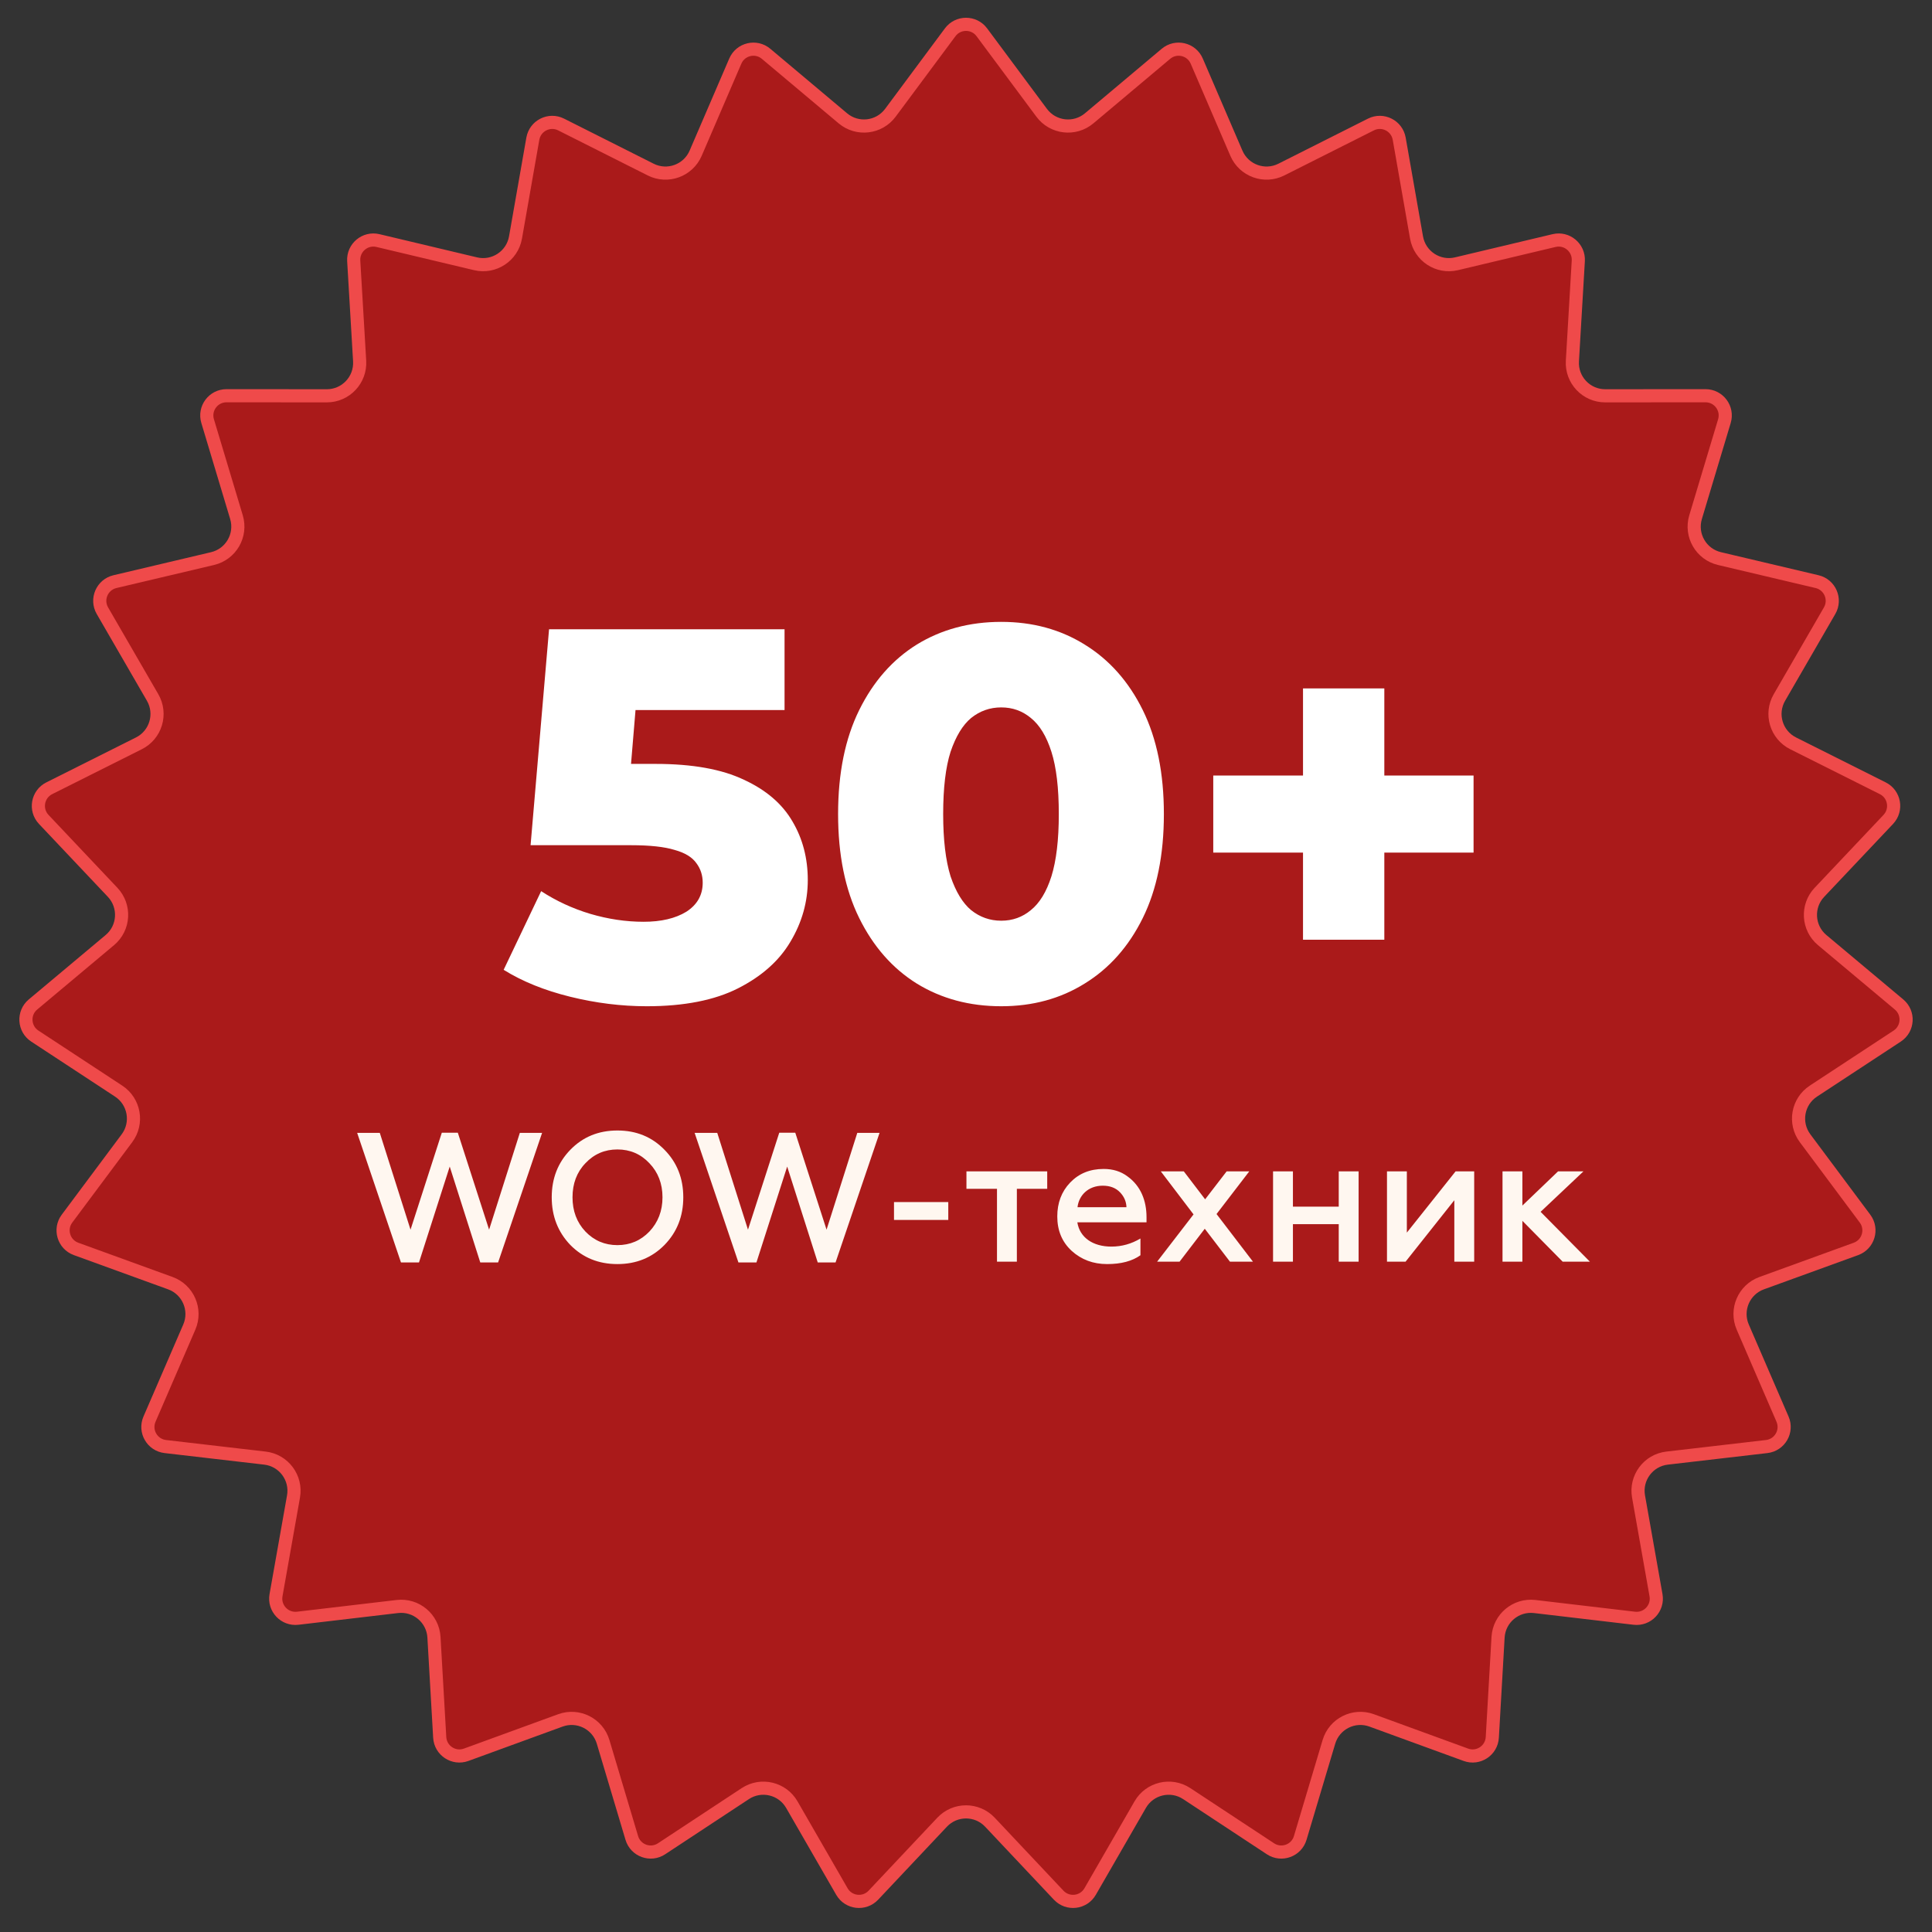 <?xml version="1.0" encoding="UTF-8"?> <svg xmlns="http://www.w3.org/2000/svg" width="147" height="147" viewBox="0 0 147 147" fill="none"><rect x="0" y="0" width="147" height="147" fill="#333333" stroke="none"/> <path d="M74.705 2.457L79.257 8.581C80.116 9.736 81.77 9.929 82.872 9.003L88.713 4.094C89.483 3.447 90.659 3.726 91.056 4.649L94.073 11.658C94.642 12.98 96.207 13.55 97.493 12.903L104.309 9.473C105.207 9.021 106.287 9.563 106.461 10.554L107.78 18.069C108.029 19.487 109.42 20.402 110.821 20.069L118.244 18.304C119.222 18.071 120.147 18.848 120.088 19.851L119.639 27.468C119.554 28.905 120.697 30.117 122.136 30.116L129.767 30.11C130.772 30.109 131.494 31.078 131.205 32.041L129.011 39.349C128.597 40.728 129.429 42.17 130.83 42.501L138.256 44.255C139.235 44.486 139.713 45.596 139.21 46.466L135.39 53.071C134.669 54.317 135.147 55.913 136.434 56.558L143.255 59.977C144.154 60.428 144.363 61.617 143.673 62.348L138.433 67.894C137.444 68.941 137.541 70.603 138.644 71.528L144.493 76.428C145.264 77.074 145.193 78.28 144.353 78.832L137.975 83.02C136.772 83.81 136.482 85.45 137.343 86.604L141.904 92.721C142.505 93.527 142.158 94.684 141.213 95.027L134.041 97.632C132.688 98.123 132.029 99.652 132.6 100.974L135.627 107.978C136.026 108.9 135.422 109.947 134.423 110.063L126.844 110.943C125.414 111.109 124.42 112.445 124.671 113.862L126.001 121.375C126.177 122.365 125.348 123.244 124.349 123.127L116.771 122.235C115.342 122.067 114.066 123.138 113.983 124.575L113.545 132.192C113.487 133.196 112.478 133.86 111.534 133.515L104.365 130.9C103.013 130.407 101.525 131.154 101.113 132.534L98.93 139.845C98.643 140.808 97.508 141.222 96.668 140.669L90.296 136.471C89.094 135.679 87.474 136.063 86.755 137.31L82.945 143.921C82.443 144.792 81.243 144.932 80.553 144.201L75.321 138.647C74.334 137.599 72.669 137.599 71.682 138.647L66.45 144.201C65.76 144.932 64.56 144.792 64.058 143.921L60.248 137.31C59.529 136.063 57.909 135.679 56.707 136.471L50.335 140.669C49.495 141.222 48.36 140.808 48.072 139.845L45.889 132.534C45.478 131.154 43.989 130.407 42.637 130.9L35.469 133.515C34.524 133.86 33.515 133.196 33.457 132.192L33.019 124.575C32.937 123.138 31.661 122.067 30.231 122.235L22.653 123.127C21.655 123.244 20.826 122.365 21.001 121.375L22.332 113.862C22.583 112.445 21.588 111.109 20.158 110.943L12.579 110.063C11.58 109.947 10.976 108.9 11.375 107.978L14.403 100.974C14.974 99.652 14.314 98.123 12.961 97.632L5.789 95.027C4.844 94.684 4.497 93.527 5.098 92.721L9.66 86.604C10.52 85.45 10.231 83.81 9.028 83.02L2.649 78.832C1.809 78.28 1.739 77.074 2.509 76.428L8.358 71.528C9.462 70.603 9.558 68.941 8.57 67.894L3.329 62.348C2.639 61.617 2.849 60.428 3.748 59.977L10.569 56.558C11.856 55.913 12.333 54.317 11.613 53.071L7.792 46.466C7.289 45.596 7.768 44.486 8.746 44.255L16.172 42.501C17.573 42.17 18.406 40.728 17.992 39.349L15.798 32.041C15.509 31.078 16.23 30.109 17.236 30.11L24.866 30.116C26.305 30.117 27.448 28.905 27.364 27.468L26.914 19.851C26.855 18.848 27.78 18.071 28.759 18.304L36.182 20.069C37.582 20.402 38.974 19.487 39.223 18.069L40.542 10.554C40.716 9.563 41.795 9.021 42.694 9.473L49.51 12.903C50.795 13.55 52.361 12.98 52.93 11.658L55.947 4.649C56.344 3.726 57.52 3.447 58.289 4.094L64.131 9.003C65.233 9.929 66.887 9.736 67.746 8.581L72.297 2.457C72.897 1.65 74.106 1.65 74.705 2.457Z" fill="#AA1A1A" stroke="#EF4A4A"></path> <path d="M31.88 96.054H30.508L27.176 86.198H28.898L31.236 93.562L33.616 86.184H34.834L37.214 93.562L39.552 86.198H41.246L37.9 96.054H36.542L34.218 88.76L31.88 96.054ZM44.541 93.702C45.199 94.388 46.011 94.738 46.977 94.738C47.943 94.738 48.755 94.388 49.413 93.702C50.071 93.002 50.407 92.134 50.407 91.098C50.407 90.062 50.071 89.194 49.413 88.508C48.755 87.808 47.943 87.458 46.977 87.458C46.011 87.458 45.199 87.808 44.541 88.508C43.883 89.194 43.561 90.062 43.561 91.098C43.561 92.134 43.883 93.002 44.541 93.702ZM50.561 94.724C49.609 95.69 48.419 96.18 46.977 96.18C45.535 96.18 44.345 95.69 43.393 94.724C42.455 93.744 41.979 92.54 41.979 91.098C41.979 89.656 42.455 88.452 43.393 87.486C44.345 86.506 45.535 86.016 46.977 86.016C48.419 86.016 49.609 86.506 50.561 87.486C51.513 88.452 51.989 89.656 51.989 91.098C51.989 92.54 51.513 93.744 50.561 94.724ZM57.556 96.054H56.184L52.852 86.198H54.574L56.912 93.562L59.292 86.184H60.51L62.89 93.562L65.228 86.198H66.922L63.576 96.054H62.218L59.894 88.76L57.556 96.054ZM72.152 92.82H68.022V91.462H72.152V92.82ZM77.37 95.998H75.858V90.454H73.534V89.124H79.68V90.454H77.37V95.998ZM80.445 92.554C80.445 91.532 80.767 90.664 81.425 89.978C82.083 89.292 82.923 88.942 83.973 88.942C84.673 88.942 85.275 89.124 85.779 89.502C86.801 90.23 87.235 91.364 87.235 92.61V93.002H81.971C82.153 94.164 83.161 94.85 84.561 94.85C85.359 94.85 86.087 94.64 86.773 94.234V95.508C86.143 95.956 85.303 96.18 84.239 96.18C83.175 96.18 82.279 95.844 81.537 95.172C80.809 94.5 80.445 93.632 80.445 92.554ZM81.985 91.854H85.709C85.695 91.434 85.541 91.056 85.219 90.72C84.897 90.384 84.463 90.216 83.903 90.216C82.797 90.216 82.083 90.958 81.985 91.854ZM88.321 89.124H90.071L91.695 91.252L93.333 89.124H95.055L92.563 92.372L95.335 95.998H93.585L91.667 93.492L89.749 95.998H88.041L90.813 92.4L88.321 89.124ZM98.375 95.998H96.863V89.124H98.375V91.812H101.861V89.124H103.373V95.998H101.861V93.142H98.375V95.998ZM106.945 95.998H105.531V89.124H107.043V93.786L110.753 89.124H112.167V95.998H110.655V91.322L106.945 95.998ZM115.834 95.998H114.322V89.124H115.834V91.728L118.55 89.124H120.482L117.22 92.204L120.972 95.998H118.9L115.834 92.89V95.998Z" fill="#FFF7F0"></path> <path d="M49.209 76.562C47.28 76.562 45.338 76.321 43.383 75.839C41.428 75.357 39.741 74.674 38.321 73.79L41.174 67.805C42.325 68.554 43.571 69.13 44.91 69.532C46.276 69.934 47.628 70.135 48.968 70.135C50.307 70.135 51.391 69.88 52.222 69.371C53.052 68.836 53.467 68.099 53.467 67.162C53.467 66.599 53.306 66.104 52.985 65.675C52.663 65.22 52.114 64.885 51.338 64.671C50.561 64.43 49.45 64.309 48.003 64.309H40.37L41.776 47.878H59.694V54.025H44.589L48.646 50.53L47.722 61.618L43.664 58.123H49.892C52.677 58.123 54.913 58.524 56.6 59.328C58.288 60.105 59.52 61.162 60.297 62.502C61.073 63.814 61.462 65.3 61.462 66.961C61.462 68.621 61.02 70.188 60.136 71.661C59.279 73.108 57.953 74.286 56.159 75.197C54.364 76.107 52.047 76.562 49.209 76.562ZM76.182 76.562C73.772 76.562 71.629 75.987 69.754 74.835C67.906 73.683 66.447 72.023 65.375 69.853C64.304 67.684 63.768 65.046 63.768 61.939C63.768 58.832 64.304 56.194 65.375 54.025C66.447 51.855 67.906 50.195 69.754 49.043C71.629 47.892 73.772 47.316 76.182 47.316C78.566 47.316 80.682 47.892 82.53 49.043C84.404 50.195 85.877 51.855 86.949 54.025C88.02 56.194 88.556 58.832 88.556 61.939C88.556 65.046 88.02 67.684 86.949 69.853C85.877 72.023 84.404 73.683 82.53 74.835C80.682 75.987 78.566 76.562 76.182 76.562ZM76.182 70.054C77.039 70.054 77.789 69.786 78.432 69.251C79.102 68.715 79.624 67.858 79.999 66.68C80.374 65.474 80.561 63.894 80.561 61.939C80.561 59.957 80.374 58.377 79.999 57.199C79.624 56.02 79.102 55.163 78.432 54.627C77.789 54.092 77.039 53.824 76.182 53.824C75.325 53.824 74.562 54.092 73.892 54.627C73.249 55.163 72.727 56.02 72.326 57.199C71.951 58.377 71.763 59.957 71.763 61.939C71.763 63.894 71.951 65.474 72.326 66.68C72.727 67.858 73.249 68.715 73.892 69.251C74.562 69.786 75.325 70.054 76.182 70.054ZM99.142 71.501V52.378H105.329V71.501H99.142ZM92.313 64.872V59.006H112.119V64.872H92.313Z" fill="white"></path> </svg> 